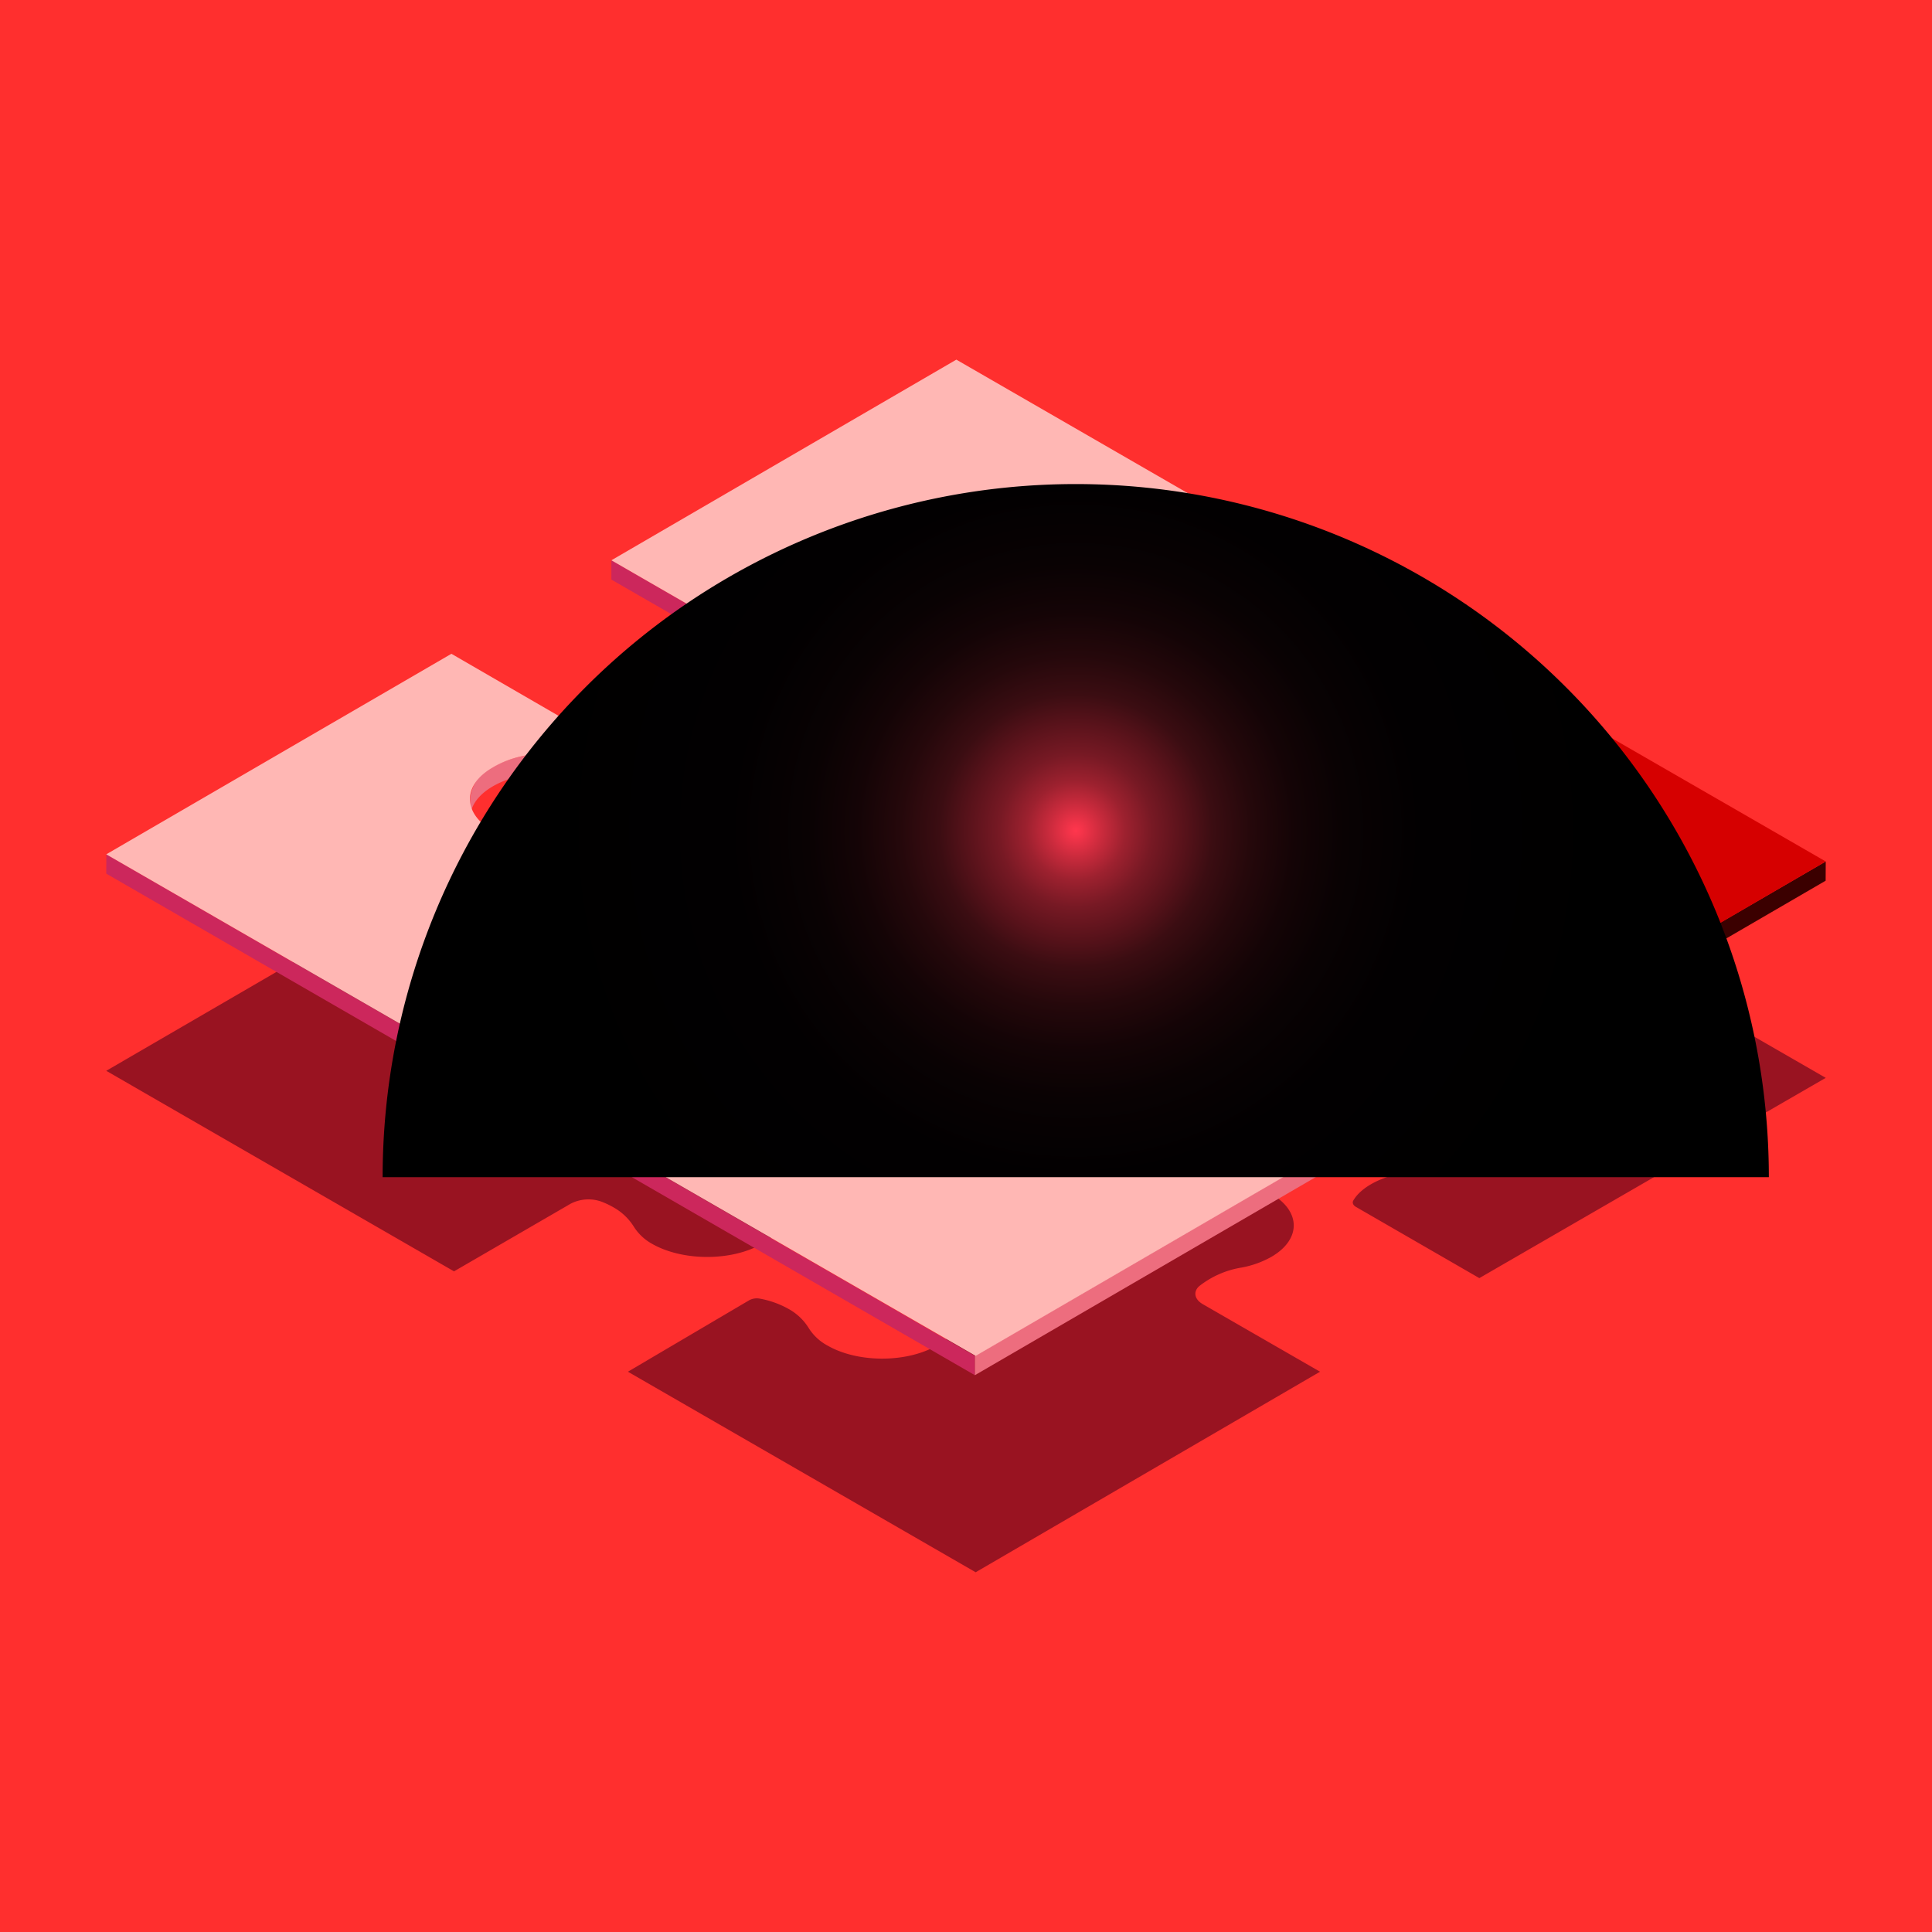 <svg xmlns="http://www.w3.org/2000/svg" xmlns:xlink="http://www.w3.org/1999/xlink" viewBox="0 0 200 200"><defs><style>.cls-1{isolation:isolate;}.cls-2{fill:#ff2f2e;}.cls-3{fill:#55011a;mix-blend-mode:multiply;opacity:0.6;}.cls-4{fill:url(#Áåçûìÿííûé_ãðàäèåíò_15);}.cls-5{fill:#cc275c;}.cls-6{fill:#ed6d7e;}.cls-7{fill:#ffb7b4;}.cls-8{fill:url(#Áåçûìÿííûé_ãðàäèåíò_14);}.cls-9{fill:#3b0000;}.cls-10{fill:#d60000;}.cls-11{mix-blend-mode:screen;fill:url(#Áåçûìÿííûé_ãðàäèåíò_13);}</style><linearGradient id="Áåçûìÿííûé_ãðàäèåíò_15" x1="122.5" y1="62.79" x2="119.93" y2="62.79" gradientUnits="userSpaceOnUse"><stop offset="0" stop-color="#ed6d7e"/><stop offset="0.64" stop-color="#d63d67"/><stop offset="1" stop-color="#cc275c"/></linearGradient><linearGradient id="Áåçûìÿííûé_ãðàäèåíò_14" x1="75.5" y1="106.47" x2="57.52" y2="106.47" gradientUnits="userSpaceOnUse"><stop offset="0" stop-color="#ed6d7e"/><stop offset="0.44" stop-color="#d63d67"/><stop offset="0.68" stop-color="#cc275c"/><stop offset="0.75" stop-color="#ce2c5e"/><stop offset="0.83" stop-color="#d53965"/><stop offset="0.92" stop-color="#df5070"/><stop offset="1" stop-color="#ed6d7e"/></linearGradient><radialGradient id="Áåçûìÿííûé_ãðàäèåíò_13" cx="111.36" cy="85.99" r="56.72" gradientUnits="userSpaceOnUse"><stop offset="0" stop-color="#ff364d"/><stop offset="0.01" stop-color="#f6344a"/><stop offset="0.05" stop-color="#c82a3c"/><stop offset="0.09" stop-color="#9d212f"/><stop offset="0.14" stop-color="#771924"/><stop offset="0.2" stop-color="#57121a"/><stop offset="0.25" stop-color="#3b0d12"/><stop offset="0.32" stop-color="#25080b"/><stop offset="0.4" stop-color="#140406"/><stop offset="0.49" stop-color="#090203"/><stop offset="0.63" stop-color="#020001"/><stop offset="1"/></radialGradient></defs><g class="cls-1"><g id="Layer_1" data-name="Layer 1"><rect class="cls-2" width="200" height="200"/><g id="_10" data-name="10"><path class="cls-3" d="M135,80.41,122.3,87.79a1.6,1.6,0,0,1-1.07.16,9.26,9.26,0,0,1-3-1.06,5.65,5.65,0,0,1-2.11-2,5.18,5.18,0,0,0-1.93-1.78c-3.51-2-9.42-1.78-12.34.72a3.12,3.12,0,0,0,0,5.1,7.8,7.8,0,0,0,1,.74A10.39,10.39,0,0,0,106,90.79,11.43,11.43,0,0,1,109.48,92a5,5,0,0,1,1.84,1.69c.11.22,0,.47-.28.63l-11.77,6.84L88.14,94.75A4,4,0,0,0,85,94.54a6.44,6.44,0,0,0-3.34,2.57,6,6,0,0,1-3.15,2.36,13.09,13.09,0,0,1-8.82,0,8.41,8.41,0,0,1-1.24-.59c-3.14-1.81-3.15-4.75,0-6.56a9.92,9.92,0,0,1,3.07-1.11,9.47,9.47,0,0,0,4.4-1.92c.64-.59.46-1.36-.4-1.86l-12.15-7L99,59.64ZM78.78,122.16a10.08,10.08,0,0,0-3-1.1,11.43,11.43,0,0,1-3.47-1.23,5.93,5.93,0,0,1-1-.71c-.66-.58-.48-1.35.38-1.85l11-6.42-12.37-7.14a1.63,1.63,0,0,0-1.06-.16,7.34,7.34,0,0,0-5.05,3.06A6.06,6.06,0,0,1,61.05,109a13,13,0,0,1-8.81,0,8.54,8.54,0,0,1-1.25-.59c-3.13-1.81-3.14-4.75,0-6.56A10.18,10.18,0,0,1,54,100.7c2.45-.48,4.45-1.52,5.24-2.92.13-.21,0-.45-.28-.61L46.73,90.09,11,110.85l36,20.76,12.07-7a4,4,0,0,1,3.18-.22,8.49,8.49,0,0,1,1.25.59,5.83,5.83,0,0,1,2.11,2,5.2,5.2,0,0,0,1.91,1.79c3.51,2,9.44,1.79,12.36-.72a3.12,3.12,0,0,0,0-5.11A6.65,6.65,0,0,0,78.78,122.16ZM153,90.82l-12.07,7a4.08,4.08,0,0,1-3.19.22,8.47,8.47,0,0,1-1.25-.58,5.64,5.64,0,0,1-2.09-2,5.35,5.35,0,0,0-1.95-1.79c-3.5-2-9.42-1.78-12.32.73a3.11,3.11,0,0,0,0,5.1,6.65,6.65,0,0,0,1,.73,10,10,0,0,0,3.06,1.11,11.37,11.37,0,0,1,3.42,1.21,6.6,6.6,0,0,1,1,.72c.67.59.51,1.36-.35,1.86l-11.06,6.42,11.85,6.84a1.63,1.63,0,0,0,1.08.16,7.21,7.21,0,0,0,5-3.07,6.28,6.28,0,0,1,3.17-2.36,13,13,0,0,1,8.82,0,9.25,9.25,0,0,1,1.22.59c3.15,1.81,3.19,4.76.07,6.57a9.88,9.88,0,0,1-3.09,1.11c-2.44.47-4.45,1.53-5.24,2.91-.11.23,0,.47.29.64l12.77,7.37L189,111.58ZM124.5,135c-.84-.49-1-1.26-.38-1.84a9.54,9.54,0,0,1,4.39-1.94,9.94,9.94,0,0,0,3.1-1.11c3.11-1.81,3.09-4.74-.06-6.55a8.55,8.55,0,0,0-1.25-.6,12.92,12.92,0,0,0-8.8,0,6,6,0,0,0-3.15,2.37,6.54,6.54,0,0,1-3.33,2.57,4,4,0,0,1-3.2-.21l-11.13-6.43-11.77,6.85c-.27.15-.41.39-.28.61a4.79,4.79,0,0,0,1.83,1.69A11.56,11.56,0,0,0,94,131.63a10,10,0,0,1,3,1.1,7.25,7.25,0,0,1,1,.73,3.12,3.12,0,0,1,0,5.11c-2.91,2.5-8.83,2.74-12.34.72a5.19,5.19,0,0,1-1.93-1.79,5.66,5.66,0,0,0-2.1-2,9.57,9.57,0,0,0-3-1.07,1.66,1.66,0,0,0-1.07.17L65,142l36,20.76L136.65,142Z"/><g class="cls-1"><path class="cls-4" d="M122.3,65.39a1.66,1.66,0,0,1-1.07.15,9.5,9.5,0,0,1-3-1.05,5.81,5.81,0,0,1-2.11-2,5.12,5.12,0,0,0-1.93-1.79c-3.51-2-9.42-1.78-12.34.72A3.46,3.46,0,0,0,100.58,64v2a3.39,3.39,0,0,1,1.32-2.54c2.91-2.5,8.83-2.74,12.33-.72a5.18,5.18,0,0,1,1.93,1.78,5.68,5.68,0,0,0,2.12,2,9.2,9.2,0,0,0,2.94,1.06,1.69,1.69,0,0,0,1.08-.15L135,60V58Z"/><path class="cls-5" d="M75.44,65,63.29,58v2l12.15,7a1.33,1.33,0,0,1,.78,1.08v-2A1.29,1.29,0,0,0,75.44,65Z"/><path class="cls-5" d="M88.14,72.35A4,4,0,0,0,85,72.13a6.45,6.45,0,0,0-3.34,2.58,6,6,0,0,1-3.15,2.35,13,13,0,0,1-8.82,0,8.41,8.41,0,0,1-1.24-.6A4,4,0,0,1,66,73.17v2c0,1.19.79,2.38,2.36,3.29a7.62,7.62,0,0,0,1.25.59,13,13,0,0,0,8.81,0,6,6,0,0,0,3.16-2.36A6.45,6.45,0,0,1,85,74.13a4,4,0,0,1,3.18.22l11.13,6.42v-2Z"/><path class="cls-6" d="M111,71.93,99.27,78.77v2L111,73.93a.58.58,0,0,0,.32-.45v-2A.54.54,0,0,1,111,71.93Z"/><path class="cls-7" d="M99,37.23,63.29,58l12.15,7c.86.49,1,1.26.4,1.85a9.58,9.58,0,0,1-4.4,1.93,9.43,9.43,0,0,0-3.07,1.11c-3.12,1.81-3.11,4.75,0,6.55a8.41,8.41,0,0,0,1.24.6,13,13,0,0,0,8.82,0,6,6,0,0,0,3.15-2.35A6.45,6.45,0,0,1,85,72.13a4,4,0,0,1,3.19.22l11.13,6.42L111,71.93c.28-.16.39-.41.28-.63a5,5,0,0,0-1.84-1.68A11.43,11.43,0,0,0,106,68.38,10.39,10.39,0,0,1,103,67.27a7.74,7.74,0,0,1-1-.73,3.13,3.13,0,0,1,0-5.11c2.92-2.5,8.83-2.74,12.34-.72a5.12,5.12,0,0,1,1.93,1.79,5.81,5.81,0,0,0,2.11,2,9.5,9.5,0,0,0,3,1.05,1.66,1.66,0,0,0,1.07-.15L135,58Z"/></g><g class="cls-1"><path class="cls-6" d="M59.27,75.38c-.79,1.4-2.79,2.44-5.24,2.91A9.93,9.93,0,0,0,51,79.41a4,4,0,0,0-2.33,3.26v2c0-1.18.78-2.35,2.33-3.26A10,10,0,0,1,54,80.29c2.45-.48,4.46-1.52,5.25-2.92a.33.33,0,0,0,0-.17v-2A.41.41,0,0,1,59.27,75.38Z"/><path class="cls-6" d="M71.65,94.86a1.33,1.33,0,0,0-.78,1.08v2a1.33,1.33,0,0,1,.78-1.08l11-6.42v-2Z"/><polygon class="cls-5" points="11.01 88.44 11 90.44 46.96 111.2 46.96 109.2 11.01 88.44"/><path class="cls-8" d="M79.84,105.59c-2.92,2.51-8.85,2.75-12.36.72a5.12,5.12,0,0,1-1.91-1.79,5.83,5.83,0,0,0-2.11-2,8.49,8.49,0,0,0-1.25-.59,4,4,0,0,0-3.18.22L47,109.2v2l12.07-7a4,4,0,0,1,3.18-.22,8.49,8.49,0,0,1,1.25.59,5.8,5.8,0,0,1,2.1,2,5.08,5.08,0,0,0,1.92,1.79c3.5,2,9.43,1.79,12.35-.72a3.37,3.37,0,0,0,1.32-2.53v-2A3.35,3.35,0,0,1,79.84,105.59Z"/><path class="cls-7" d="M78.78,99.76a9.83,9.83,0,0,0-3-1.11,11.43,11.43,0,0,1-3.47-1.23,5.93,5.93,0,0,1-1-.71c-.66-.57-.48-1.35.38-1.85l11-6.42L70.32,81.3a1.63,1.63,0,0,0-1.06-.16,7.35,7.35,0,0,0-5.05,3.07,6.11,6.11,0,0,1-3.16,2.35,13,13,0,0,1-8.81,0A8.55,8.55,0,0,1,51,86c-3.13-1.81-3.14-4.74,0-6.55A9.93,9.93,0,0,1,54,78.29c2.45-.47,4.45-1.51,5.24-2.91.13-.22,0-.46-.28-.62L46.73,67.68,11,88.44,47,109.2l12.07-7a4,4,0,0,1,3.18-.22,8.49,8.49,0,0,1,1.25.59,5.83,5.83,0,0,1,2.11,2,5.12,5.12,0,0,0,1.91,1.79c3.51,2,9.44,1.79,12.36-.72a3.12,3.12,0,0,0,0-5.11A6,6,0,0,0,78.78,99.76Z"/></g><g class="cls-1"><path class="cls-9" d="M128.71,80.91a6.6,6.6,0,0,0-1-.72A11.37,11.37,0,0,0,124.27,79a10,10,0,0,1-3.06-1.11,6,6,0,0,1-1-.73,3.41,3.41,0,0,1-1.33-2.56v2a3.42,3.42,0,0,0,1.33,2.56,7.15,7.15,0,0,0,1,.73A10,10,0,0,0,124.26,81a11.17,11.17,0,0,1,3.43,1.22,6.67,6.67,0,0,1,1,.71,1.1,1.1,0,0,1,.42.8v-2A1,1,0,0,0,128.71,80.91Z"/><path class="cls-9" d="M148.46,91.34a8.14,8.14,0,0,0-1.22-.58,13.09,13.09,0,0,0-8.82,0,6.23,6.23,0,0,0-3.17,2.37,7.2,7.2,0,0,1-5,3.06,1.69,1.69,0,0,1-1.08-.15L117.3,89.18v2L129.15,98a1.66,1.66,0,0,0,1.07.15,7.26,7.26,0,0,0,5-3.06,6.15,6.15,0,0,1,3.17-2.37,13,13,0,0,1,8.81,0,8.77,8.77,0,0,1,1.23.58c1.59.92,2.38,2.12,2.38,3.33v-2C150.85,93.46,150.05,92.26,148.46,91.34Z"/><path class="cls-9" d="M140.49,102.57a.57.57,0,0,1-.33-.46v2a.53.53,0,0,0,.32.46l12.77,7.37v-2Z"/><polygon class="cls-9" points="153.26 109.94 153.25 111.94 188.99 91.17 189 89.18 153.26 109.94"/><path class="cls-10" d="M153,68.42l-12.07,7a4,4,0,0,1-3.19.22,8.47,8.47,0,0,1-1.25-.58,5.62,5.62,0,0,1-2.09-2,5.27,5.27,0,0,0-1.95-1.79c-3.5-2-9.42-1.78-12.32.72a3.11,3.11,0,0,0,0,5.1,6,6,0,0,0,1,.73A10,10,0,0,0,124.27,79a11.37,11.37,0,0,1,3.42,1.22,6.6,6.6,0,0,1,1,.72c.67.58.51,1.35-.35,1.85L117.3,89.18,129.15,96a1.69,1.69,0,0,0,1.08.15,7.2,7.2,0,0,0,5-3.06,6.23,6.23,0,0,1,3.17-2.37,13.09,13.09,0,0,1,8.82,0,8.14,8.14,0,0,1,1.22.58c3.15,1.82,3.19,4.76.07,6.58a10.12,10.12,0,0,1-3.09,1.1c-2.44.48-4.45,1.54-5.24,2.92-.11.22,0,.47.29.63L153.26,110,189,89.18Z"/></g><g class="cls-1"><path class="cls-6" d="M131.61,107.7a10.47,10.47,0,0,1-3.1,1.11,9.53,9.53,0,0,0-4.39,1.93,1,1,0,0,0-.39.77v2a1,1,0,0,1,.39-.77,9.58,9.58,0,0,1,4.39-1.93,10,10,0,0,0,3.1-1.12,4,4,0,0,0,2.32-3.24v-2A4,4,0,0,1,131.61,107.7Z"/><path class="cls-5" d="M98.05,111.06a7.3,7.3,0,0,0-1-.74,10,10,0,0,0-3-1.1A11.3,11.3,0,0,1,90.47,108a4.79,4.79,0,0,1-1.83-1.69.34.34,0,0,1,0-.17v2a.33.33,0,0,0,0,.17A4.87,4.87,0,0,0,90.46,110a11.36,11.36,0,0,0,3.5,1.24,10.18,10.18,0,0,1,3,1.1,6.09,6.09,0,0,1,1,.74,3.38,3.38,0,0,1,1.33,2.57v-2A3.43,3.43,0,0,0,98.05,111.06Z"/><polygon class="cls-5" points="64.97 119.6 64.96 121.6 100.92 142.36 100.92 140.36 64.97 119.6"/><polygon class="cls-6" points="100.92 140.36 100.92 142.36 136.64 121.6 136.65 119.6 100.92 140.36"/><path class="cls-7" d="M124.5,112.58c-.84-.48-1-1.26-.38-1.84a9.53,9.53,0,0,1,4.39-1.93,10.47,10.47,0,0,0,3.1-1.11c3.11-1.81,3.09-4.74-.06-6.56a9.72,9.72,0,0,0-1.25-.59,13,13,0,0,0-8.8,0,6,6,0,0,0-3.15,2.37,6.54,6.54,0,0,1-3.33,2.57,4,4,0,0,1-3.2-.21l-11.13-6.42-11.77,6.84c-.27.15-.41.4-.28.61A4.79,4.79,0,0,0,90.47,108,11.3,11.3,0,0,0,94,109.22a10,10,0,0,1,3,1.1,7.3,7.3,0,0,1,1,.74,3.11,3.11,0,0,1,0,5.1c-2.91,2.51-8.83,2.74-12.34.72a5.26,5.26,0,0,1-1.93-1.78,5.6,5.6,0,0,0-2.1-2,9.57,9.57,0,0,0-3-1.07,1.66,1.66,0,0,0-1.07.17L65,119.6l36,20.76,35.72-20.76Z"/></g><path class="cls-11" d="M39.61,121.86a71.75,71.75,0,0,1,143.5,0"/></g></g></g></svg>
